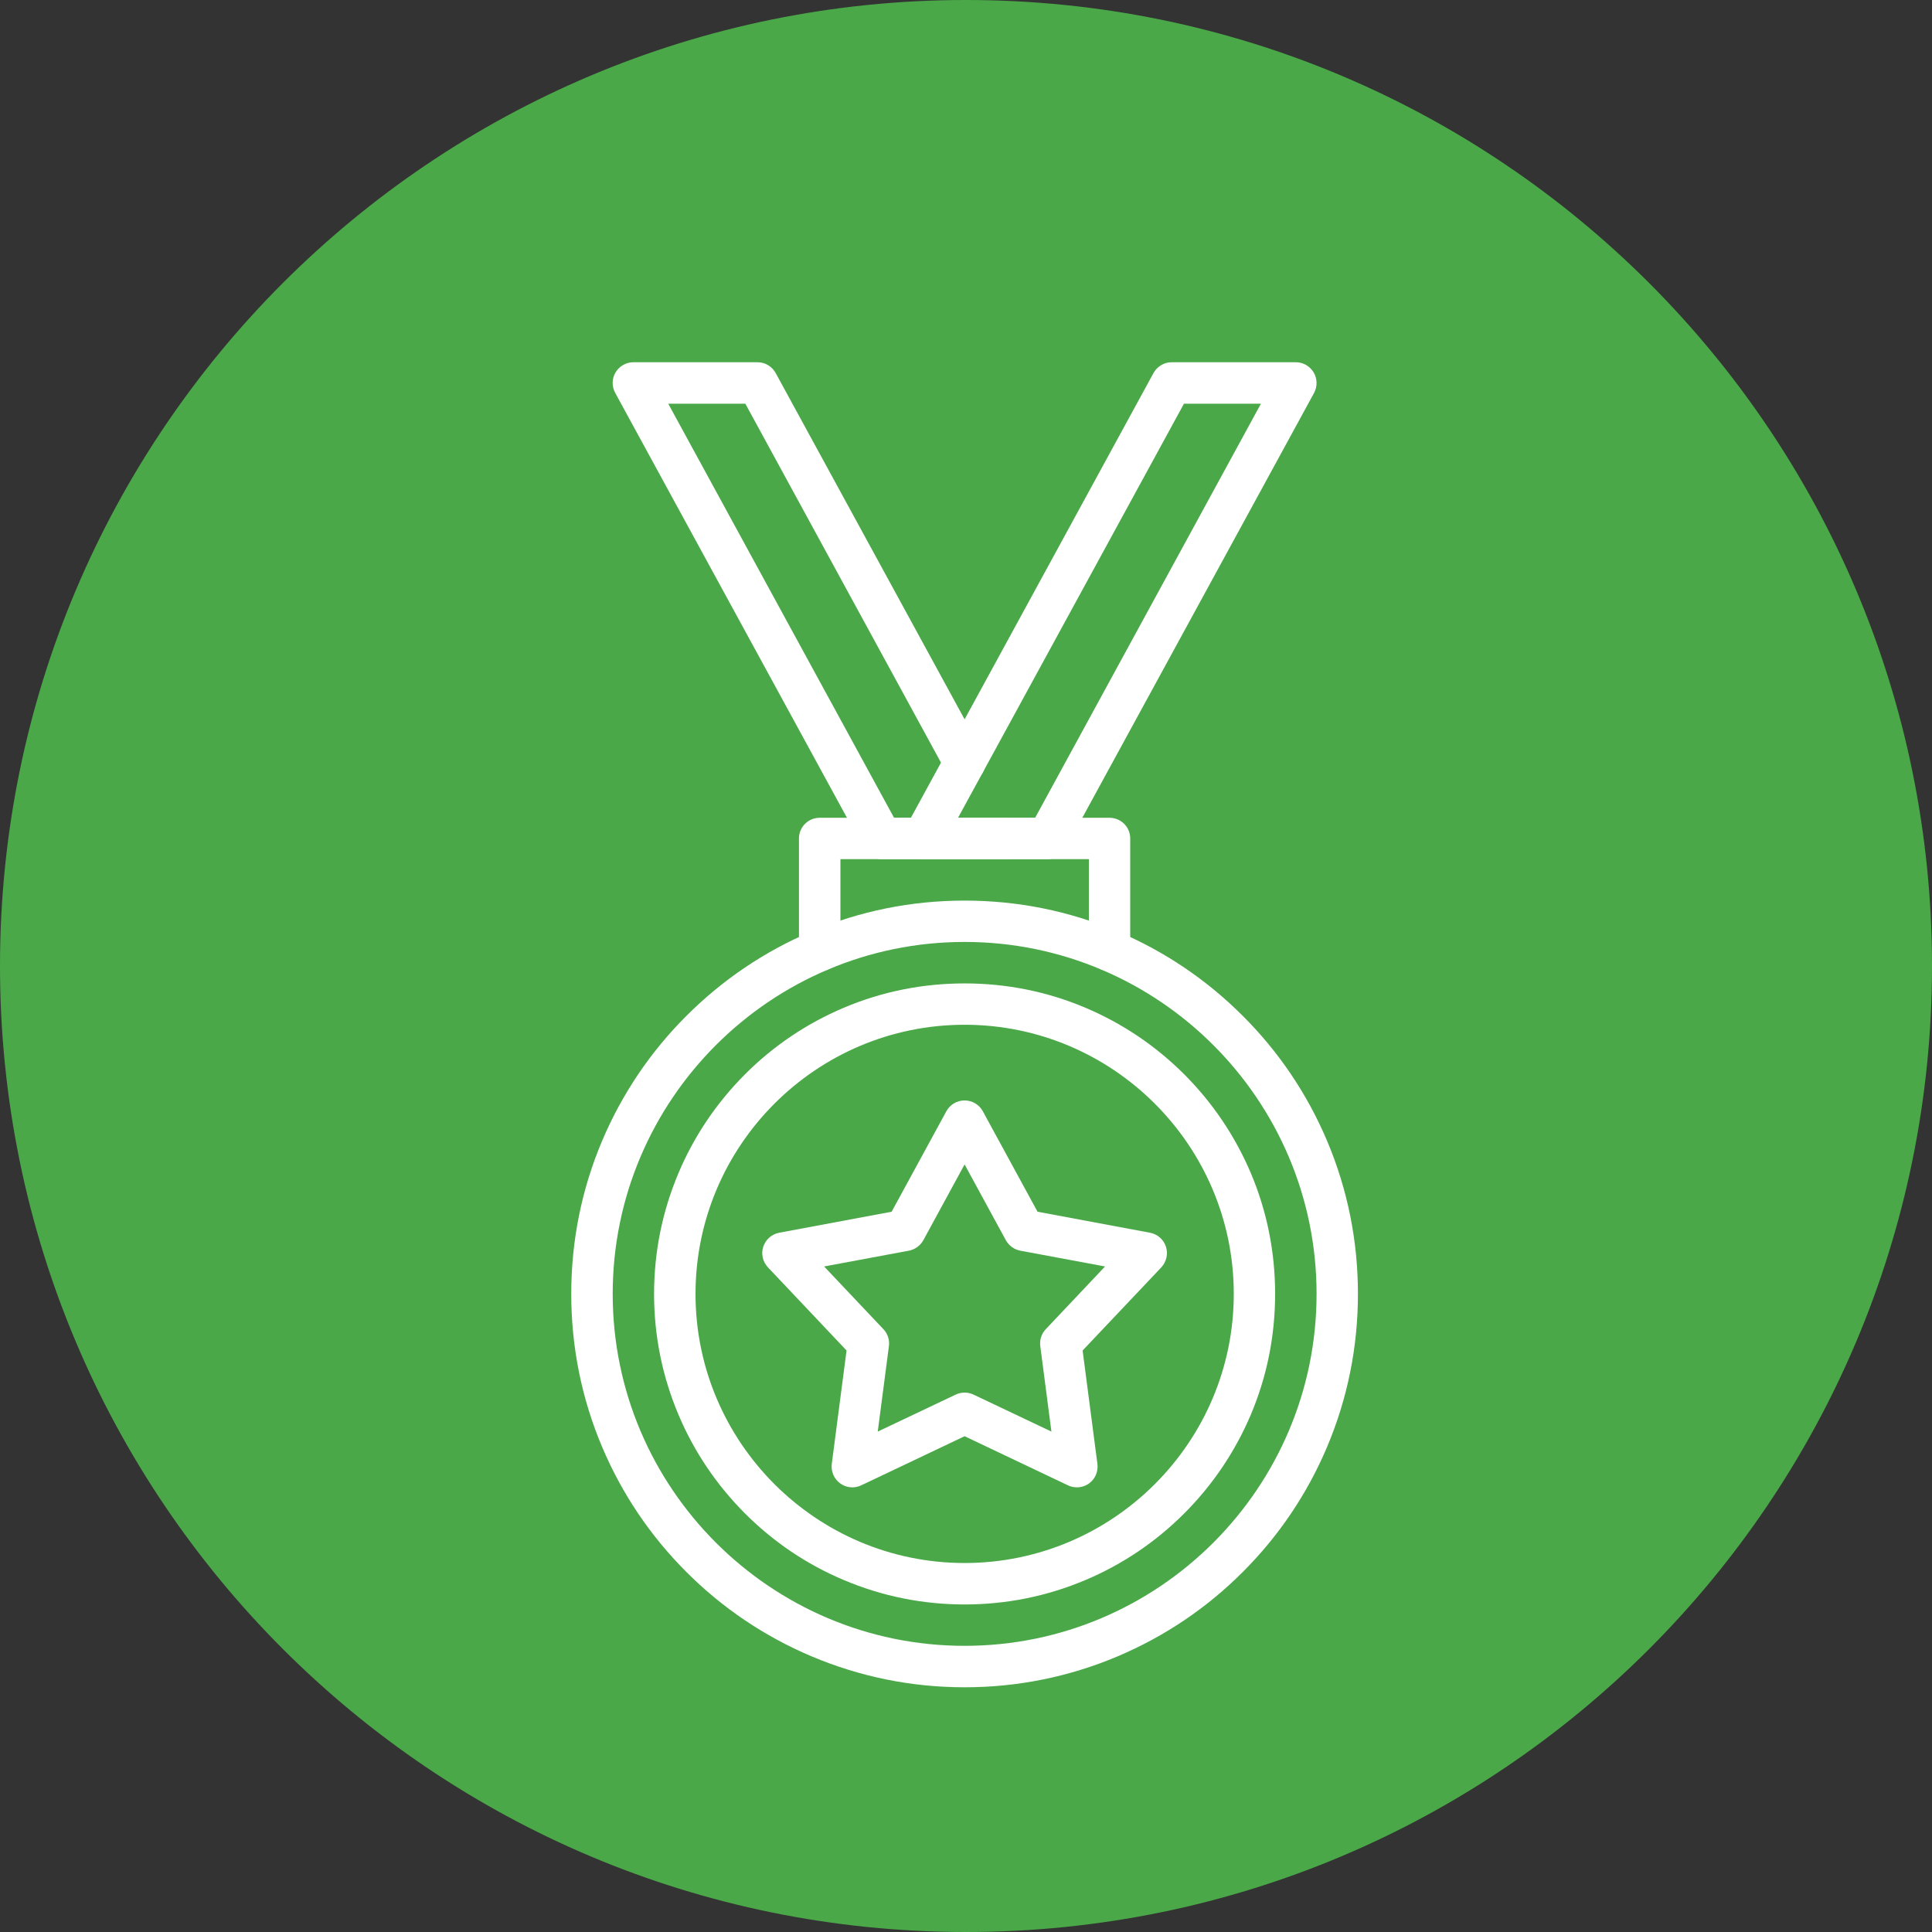 <?xml version="1.0" encoding="UTF-8"?> <svg xmlns="http://www.w3.org/2000/svg" xmlns:xlink="http://www.w3.org/1999/xlink" width="100" zoomAndPan="magnify" viewBox="0 0 75 75" height="100" preserveAspectRatio="xMidYMid meet" version="1.2"><rect x="0" y="0" width="75" height="75" fill="#333333" stroke="none"/><defs><clipPath id="6f3030c741"><path d="M 37.5 0 C 16.789 0 0 16.789 0 37.5 C 0 58.211 16.789 75 37.5 75 C 58.211 75 75 58.211 75 37.5 C 75 16.789 58.211 0 37.5 0 Z M 37.5 0 "></path></clipPath><clipPath id="3ddbcce3fe"><path d="M 22.176 34 L 52.926 34 L 52.926 65.809 L 22.176 65.809 Z M 22.176 34 "></path></clipPath><clipPath id="dbfe24e41c"><path d="M 35 14.059 L 52 14.059 L 52 34 L 35 34 Z M 35 14.059 "></path></clipPath><clipPath id="da08aaf683"><path d="M 23 14.059 L 40 14.059 L 40 34 L 23 34 Z M 23 14.059 "></path></clipPath></defs><g id="60c4017f4d"><g clip-rule="nonzero" clip-path="url(#6f3030c741)"><rect x="0" width="75" y="0" height="75" style="fill:#4aa848;fill-opacity:1;stroke:none;"></rect></g><g clip-rule="nonzero" clip-path="url(#3ddbcce3fe)"><path style=" stroke:none;fill-rule:nonzero;fill:#ffffff;fill-opacity:1;" d="M 37.445 65.5 C 35.383 65.5 33.387 65.094 31.5 64.297 C 29.684 63.527 28.051 62.43 26.648 61.027 C 25.246 59.625 24.145 57.992 23.375 56.172 C 22.578 54.289 22.176 52.289 22.176 50.23 C 22.176 48.168 22.578 46.168 23.375 44.285 C 24.145 42.469 25.246 40.832 26.648 39.434 C 28.051 38.031 29.684 36.93 31.5 36.16 C 33.387 35.363 35.383 34.961 37.445 34.961 C 39.508 34.961 41.508 35.363 43.391 36.16 C 45.207 36.93 46.84 38.031 48.242 39.434 C 49.645 40.832 50.746 42.469 51.516 44.285 C 52.312 46.168 52.715 48.168 52.715 50.23 C 52.715 52.289 52.312 54.289 51.516 56.172 C 50.746 57.992 49.645 59.625 48.242 61.027 C 46.84 62.43 45.207 63.527 43.391 64.297 C 41.508 65.094 39.508 65.5 37.445 65.5 Z M 37.445 36.566 C 29.914 36.566 23.785 42.695 23.785 50.23 C 23.785 57.762 29.914 63.891 37.445 63.891 C 44.98 63.891 51.109 57.762 51.109 50.23 C 51.109 42.695 44.98 36.566 37.445 36.566 Z M 37.445 36.566 "></path></g><path style=" stroke:none;fill-rule:nonzero;fill:#ffffff;fill-opacity:1;" d="M 37.445 62.285 C 35.82 62.285 34.238 61.965 32.754 61.336 C 31.316 60.73 30.027 59.859 28.922 58.754 C 27.816 57.645 26.945 56.355 26.34 54.922 C 25.711 53.434 25.391 51.855 25.391 50.23 C 25.391 48.602 25.711 47.023 26.34 45.535 C 26.945 44.102 27.816 42.812 28.922 41.703 C 30.027 40.598 31.316 39.73 32.754 39.121 C 34.238 38.492 35.82 38.176 37.445 38.176 C 39.074 38.176 40.652 38.492 42.137 39.121 C 43.574 39.73 44.863 40.598 45.969 41.703 C 47.078 42.812 47.945 44.102 48.555 45.535 C 49.184 47.023 49.5 48.602 49.5 50.23 C 49.5 51.855 49.184 53.434 48.555 54.922 C 47.945 56.355 47.078 57.645 45.969 58.754 C 44.863 59.859 43.574 60.73 42.137 61.336 C 40.652 61.965 39.074 62.285 37.445 62.285 Z M 37.445 39.781 C 31.684 39.781 27 44.469 27 50.23 C 27 55.988 31.684 60.676 37.445 60.676 C 43.207 60.676 47.895 55.988 47.895 50.23 C 47.895 44.469 43.207 39.781 37.445 39.781 Z M 37.445 39.781 "></path><path style=" stroke:none;fill-rule:nonzero;fill:#ffffff;fill-opacity:1;" d="M 43.07 37.703 C 42.629 37.703 42.27 37.34 42.27 36.898 L 42.27 33.352 L 32.625 33.352 L 32.625 36.898 C 32.625 37.34 32.266 37.703 31.82 37.703 C 31.375 37.703 31.016 37.34 31.016 36.898 L 31.016 32.547 C 31.016 32.105 31.375 31.746 31.82 31.746 L 43.07 31.746 C 43.516 31.746 43.875 32.105 43.875 32.547 L 43.875 36.898 C 43.875 37.34 43.516 37.703 43.07 37.703 Z M 43.07 37.703 "></path><g clip-rule="nonzero" clip-path="url(#dbfe24e41c)"><path style=" stroke:none;fill-rule:nonzero;fill:#ffffff;fill-opacity:1;" d="M 40.66 33.352 L 35.84 33.352 C 35.555 33.352 35.293 33.203 35.148 32.957 C 35.004 32.715 34.996 32.414 35.133 32.164 L 44.777 14.484 C 44.918 14.227 45.188 14.062 45.48 14.062 L 50.305 14.062 C 50.59 14.062 50.852 14.215 50.996 14.457 C 51.141 14.703 51.145 15.004 51.012 15.254 L 41.367 32.934 C 41.227 33.191 40.953 33.352 40.66 33.352 Z M 37.191 31.746 L 40.184 31.746 L 48.949 15.672 L 45.961 15.672 Z M 37.191 31.746 "></path></g><g clip-rule="nonzero" clip-path="url(#da08aaf683)"><path style=" stroke:none;fill-rule:nonzero;fill:#ffffff;fill-opacity:1;" d="M 39.055 33.352 L 34.23 33.352 C 33.938 33.352 33.668 33.191 33.527 32.934 L 23.883 15.254 C 23.746 15.004 23.75 14.703 23.895 14.457 C 24.039 14.215 24.305 14.062 24.586 14.062 L 29.41 14.062 C 29.703 14.062 29.973 14.227 30.113 14.484 L 38.152 29.219 C 38.363 29.605 38.219 30.094 37.832 30.309 C 37.441 30.52 36.953 30.375 36.738 29.988 L 28.934 15.672 L 25.941 15.672 L 34.707 31.746 L 39.055 31.746 C 39.496 31.746 39.855 32.105 39.855 32.547 C 39.855 32.992 39.496 33.352 39.055 33.352 Z M 39.055 33.352 "></path></g><path style=" stroke:none;fill-rule:nonzero;fill:#ffffff;fill-opacity:1;" d="M 41.805 57.738 C 41.688 57.738 41.566 57.715 41.457 57.66 L 37.445 55.754 L 33.434 57.66 C 33.168 57.789 32.852 57.758 32.617 57.586 C 32.379 57.414 32.254 57.125 32.289 56.832 L 32.863 52.426 L 29.812 49.199 C 29.609 48.984 29.539 48.676 29.629 48.398 C 29.723 48.117 29.957 47.91 30.246 47.855 L 34.613 47.039 L 36.738 43.137 C 36.879 42.879 37.152 42.719 37.445 42.719 C 37.738 42.719 38.012 42.879 38.152 43.137 L 40.277 47.039 L 44.645 47.855 C 44.934 47.91 45.172 48.117 45.262 48.398 C 45.352 48.676 45.281 48.984 45.082 49.199 L 42.027 52.426 L 42.602 56.832 C 42.637 57.125 42.516 57.414 42.277 57.586 C 42.137 57.688 41.969 57.738 41.805 57.738 Z M 31.992 49.164 L 34.293 51.598 C 34.461 51.773 34.539 52.016 34.508 52.254 L 34.074 55.574 L 37.102 54.137 C 37.32 54.035 37.574 54.035 37.789 54.137 L 40.816 55.574 L 40.383 52.254 C 40.352 52.016 40.43 51.773 40.598 51.598 L 42.898 49.164 L 39.605 48.551 C 39.367 48.504 39.164 48.355 39.047 48.145 L 37.445 45.203 L 35.844 48.145 C 35.727 48.355 35.523 48.504 35.285 48.551 Z M 31.992 49.164 "></path></g></svg> 